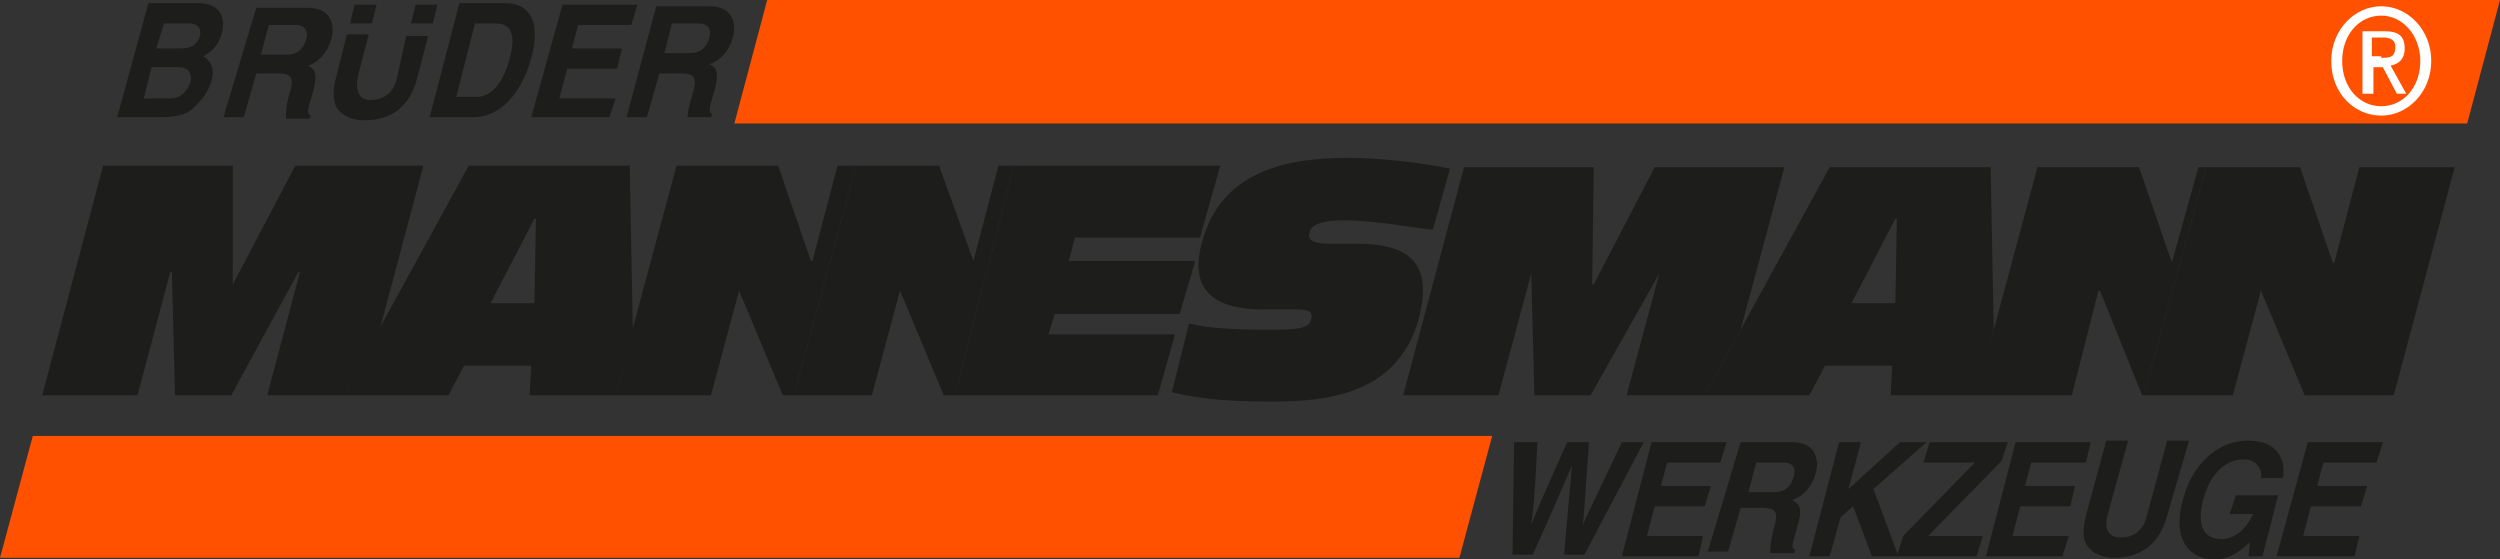 <?xml version="1.0" encoding="UTF-8"?>
<svg xmlns="http://www.w3.org/2000/svg" xmlns:xlink="http://www.w3.org/1999/xlink" version="1.1" id="Ebene_1" x="0px" y="0px" viewBox="0 0 160 35.8" style="enable-background:new 0 0 160 35.8;" xml:space="preserve">
<rect x="0" y="0" width="160" height="35.8" fill="#333333" stroke="none"/>
<style type="text/css">
	.st0{fill-rule:evenodd;clip-rule:evenodd;fill:#1D1D1B;}
	.st1{fill:#FF5100;}
	.st2{fill:#1D1D1B;}
	.st3{fill:#FFFFFF;}
</style>
<polygon class="st0" points="27.1,10.6 18.9,10.6 14.9,18.2 14.9,18.2 14.9,10.6 6.6,10.6 2.7,25.3 8.8,25.3 10.9,17.4 11,17.4   11.2,25.3 14.8,25.3 19.1,17.4 19.2,17.4 17.1,25.3 22,25.3 24.3,21.1 "></polygon>
<path class="st0" d="M40.3,10.6H30l-5.7,10.4L22,25.3h1.2h5.5l1-1.9h4.3l-0.1,1.9h5.5l1.1-4.2L40.3,10.6z M34.2,19.4h-2.8l2.8-5.4  h0.1L34.2,19.4z"></path>
<polygon class="st0" points="53.6,10.6 52,16.7 51.9,16.7 49.8,10.6 43.3,10.6 40.5,21 39.4,25.3 40.6,25.3 45.5,25.3 47.3,18.6   47.3,18.6 50.1,25.3 50.8,25.3 54.8,10.6 "></polygon>
<polygon class="st0" points="63.9,10.6 62.3,16.7 62.3,16.7 60.1,10.6 59.7,10.6 54.8,10.6 50.8,25.3 55.8,25.3 57.6,18.6   57.6,18.6 60.4,25.3 61.1,25.3 64.9,10.6 "></polygon>
<polygon class="st0" points="67.1,21.4 67.5,20.1 75.5,20.1 76.5,16.7 68.4,16.7 68.8,15.2 76.8,15.2 78.1,10.6 70,10.6 64.9,10.6   61.1,25.3 66.1,25.3 74.1,25.3 75.2,21.4 "></polygon>
<g>
	<path class="st0" d="M86.9,15.6h-1.8c-1.2,0-1.4-0.3-1.3-0.7c0.1-0.5,0.7-0.8,2.3-0.8c1.9,0,4.4,0.5,5.6,0.6l1.1-3.9   c-1.8-0.4-4.6-0.7-6.5-0.7c-3.9,0-8.2,0.8-9.4,5.5c-0.9,3.4,1.4,4.2,3.9,4.2h1.8c1,0,1.5,0,1.3,0.7c-0.2,0.6-1.1,0.6-3.1,0.6   c-1.7,0-3.6-0.1-4.7-0.4L75,25.1c2,0.5,4,0.6,6.5,0.6c3.7,0,8-0.6,9.3-5.3C91.6,17.3,90.7,15.6,86.9,15.6"></path>
	<polygon class="st0" points="114.2,10.7 105.9,10.7 102,18.2 101.9,18.2 102,10.7 93.7,10.7 89.8,25.3 95.9,25.3 98,17.5 98,17.5    98.2,25.3 101.8,25.3 106.2,17.5 106.2,17.5 104.1,25.3 109.1,25.3 111.4,21.1  "></polygon>
	<path class="st0" d="M127.4,10.7h-10.3l-5.7,10.4l-2.3,4.2h1.2h5.5l1-1.9h4.3l-0.1,1.9h5.5l1.1-4.2L127.4,10.7z M121.3,19.4h-2.8   l2.8-5.4h0.1L121.3,19.4z"></path>
	<polygon class="st0" points="140.7,10.7 139,16.8 139,16.8 136.9,10.7 130.4,10.7 127.6,21.1 126.4,25.3 127.6,25.3 132.6,25.3    134.3,18.6 134.4,18.6 137.1,25.3 137.2,25.3 141.2,10.7  "></polygon>
	<polygon class="st0" points="151,10.7 149.4,16.8 149.3,16.8 147.2,10.7 146.8,10.7 141.2,10.7 137.2,25.3 142.9,25.3 144.7,18.6    144.7,18.6 147.5,25.3 153.2,25.3 157.1,10.7  "></polygon>
	<polygon class="st1" points="93.4,35.7 95.5,27.9 2.1,27.9 0,35.7  "></polygon>
	<path class="st2" d="M96.9,28.3h1.5c-0.2,4-0.3,4.5-0.4,5.3h0c0.3-0.8,0.6-1.5,2.3-5.3h1.4c-0.3,4-0.3,4.4-0.4,5.3h0   c0.3-0.7,0.6-1.3,2.5-5.3h1.4l-3.8,7.2h-1.3c0.3-3.6,0.4-4.3,0.5-5.7h0c-0.6,1.4-0.8,1.9-2.5,5.7h-1.3L96.9,28.3z"></path>
	<polygon class="st2" points="110.1,29.6 106.7,29.6 106.3,31.1 109.5,31.1 109.1,32.4 105.9,32.4 105.4,34.3 109,34.3 108.7,35.6    103.8,35.6 105.7,28.3 110.5,28.3  "></polygon>
	<path class="st2" d="M111.4,28.3h3.3c1.7,0,1.7,1.4,1.5,2c-0.2,0.8-0.8,1.5-1.5,1.7c0.5,0.3,0.7,0.5,0.3,1.8   c-0.3,1.1-0.4,1.3-0.1,1.4l-0.1,0.2h-1.5c0-0.3,0-0.7,0.2-1.5c0.3-1,0.3-1.4-0.7-1.4h-1.4l-0.8,2.8h-1.3L111.4,28.3z M113.5,31.5   c0.7,0,1.1-0.3,1.3-1c0.1-0.4,0.1-0.9-0.7-0.9h-1.7l-0.5,1.9H113.5z"></path>
	<polygon class="st2" points="117.1,35.6 115.8,35.6 117.7,28.3 119.1,28.3 118.3,31.3 121.6,28.3 123.3,28.3 119.9,31.3    121.5,35.6 119.8,35.6 118.6,32.4 117.8,33.1  "></polygon>
	<polygon class="st2" points="126.5,35.6 121.4,35.6 121.8,34.3 126.4,29.6 123.1,29.6 123.5,28.3 128.5,28.3 128.1,29.5    123.4,34.3 126.9,34.3  "></polygon>
	<polygon class="st2" points="133.5,29.6 130,29.6 129.6,31.1 132.8,31.1 132.5,32.4 129.3,32.4 128.8,34.3 132.4,34.3 132,35.6    127.1,35.6 129,28.3 133.8,28.3  "></polygon>
	<path class="st2" d="M138.7,33c-0.5,1.9-1.8,2.7-3.4,2.7c-0.6,0-1.4-0.2-1.8-0.9c-0.2-0.4-0.2-1,0-1.8l1.3-4.8h1.4l-1.3,4.7   c-0.3,1,0.1,1.5,0.8,1.5c0.9,0,1.5-0.5,1.7-1.4l1.3-4.8h1.4L138.7,33z"></path>
	<path class="st2" d="M143.1,31.7h2.7l-1,3.9h-0.9l0.1-0.9c-0.5,0.4-1.1,1.1-2.3,1.1c-1.6,0-2.7-1.3-2-3.8c0.5-2,2-3.8,4.2-3.8   c2,0,2.4,1.4,2.2,2.4h-1.4c0.1-0.3-0.1-1.2-1.1-1.2c-1,0-2.1,0.7-2.6,2.6c-0.5,2,0.3,2.5,1.2,2.5c0.3,0,1.3-0.1,2-1.6h-1.5   L143.1,31.7z"></path>
	<polygon class="st2" points="152.1,29.6 148.7,29.6 148.3,31.1 151.5,31.1 151.1,32.4 147.9,32.4 147.4,34.3 151,34.3 150.7,35.6    145.7,35.6 147.7,28.3 152.5,28.3  "></polygon>
	<polygon class="st1" points="47,7.9 49.1,0 160,0 157.9,7.9  "></polygon>
	<path class="st3" d="M149.2,3.9c0-2,1.5-3.5,3.2-3.5c1.7,0,3.2,1.5,3.2,3.5c0,2-1.5,3.5-3.2,3.5C150.7,7.4,149.2,6,149.2,3.9    M152.4,6.8c1.4,0,2.5-1.2,2.5-2.9c0-1.6-1.1-2.9-2.5-2.9c-1.4,0-2.5,1.2-2.5,2.9C149.9,5.6,151,6.8,152.4,6.8 M151.7,6h-0.5V2h1.4   c0.9,0,1.3,0.3,1.3,1.1c0,0.7-0.4,1-0.9,1.1l1,1.8h-0.6l-0.9-1.7h-0.6V6z M152.4,3.7c0.5,0,0.9,0,0.9-0.7c0-0.5-0.4-0.6-0.8-0.6   h-0.7v1.2H152.4z"></path>
	<path class="st2" d="M9.7,4.3h1.7c0.5,0,0.9,0.2,0.8,0.9c-0.2,0.7-0.7,1.1-1.3,1.1H9.2L9.7,4.3z M7.5,7.5h2.8   c1.3,0,1.8-0.3,2.2-0.7c0.4-0.4,0.8-0.9,1-1.5C13.7,4.7,13.7,4,13,3.6c0.3-0.2,0.9-0.4,1.2-1.5c0.2-0.7,0.1-1.9-1.5-1.9H9.5   L7.5,7.5z M10.5,1.5H12c0.6,0,0.9,0.2,0.8,0.8c-0.2,0.6-0.6,0.8-1.2,0.8H10L10.5,1.5z M16.7,3.5l0.5-1.9h1.7c0.8,0,0.8,0.6,0.7,0.9   c-0.2,0.7-0.6,1-1.3,1H16.7z M14.3,7.5h1.3l0.8-2.8h1.4c1,0,1,0.4,0.7,1.4c-0.2,0.7-0.2,1.1-0.2,1.5h1.5l0.1-0.2   c-0.3-0.1-0.2-0.4,0.1-1.4c0.4-1.4,0.1-1.6-0.3-1.8c0.7-0.2,1.3-0.9,1.5-1.7c0.2-0.6,0.2-2-1.5-2h-3.3L14.3,7.5z M30.4,1.5h1.3   c0.6,0,1.5,0.2,0.9,2.3c-0.3,1.2-1,2.4-2.1,2.4h-1.3L30.4,1.5z M27.5,7.5h2.8c2.1,0,3.3-2.2,3.7-3.8c0.4-1.4,0.5-3.5-1.7-3.5h-2.9   L27.5,7.5z M40.4,1.6H37l-0.4,1.5h3.2l-0.3,1.3h-3.2l-0.5,1.9h3.6L39,7.5h-5L36,0.3h4.8L40.4,1.6z M42.5,3.5L43,1.5h1.7   c0.8,0,0.8,0.6,0.7,0.9c-0.2,0.7-0.6,1-1.3,1H42.5z M40.1,7.5h1.3l0.8-2.8h1.4c1,0,1,0.4,0.7,1.4C44.1,6.8,44,7.2,44,7.5h1.5   l0.1-0.2c-0.3-0.1-0.2-0.4,0.1-1.4c0.4-1.4,0.1-1.6-0.3-1.8c0.7-0.2,1.3-0.9,1.5-1.7c0.2-0.6,0.2-2-1.5-2H42L40.1,7.5z M24.1,0.3   h-1.4l-0.3,1.2h1.4L24.1,0.3z M26.6,0.3l-0.3,1.2h1.4L28,0.3H26.6z M25.4,5c-0.2,0.9-0.8,1.4-1.7,1.4c-0.6,0-1-0.4-0.8-1.5l0.7-2.7   h-1.4L21.5,5c-0.2,0.7-0.2,1.3,0,1.8c0.4,0.7,1.2,0.9,1.8,0.9c1.7,0,2.9-0.8,3.4-2.7l0.7-2.7h-1.4L25.4,5z"></path>
</g>
</svg>
